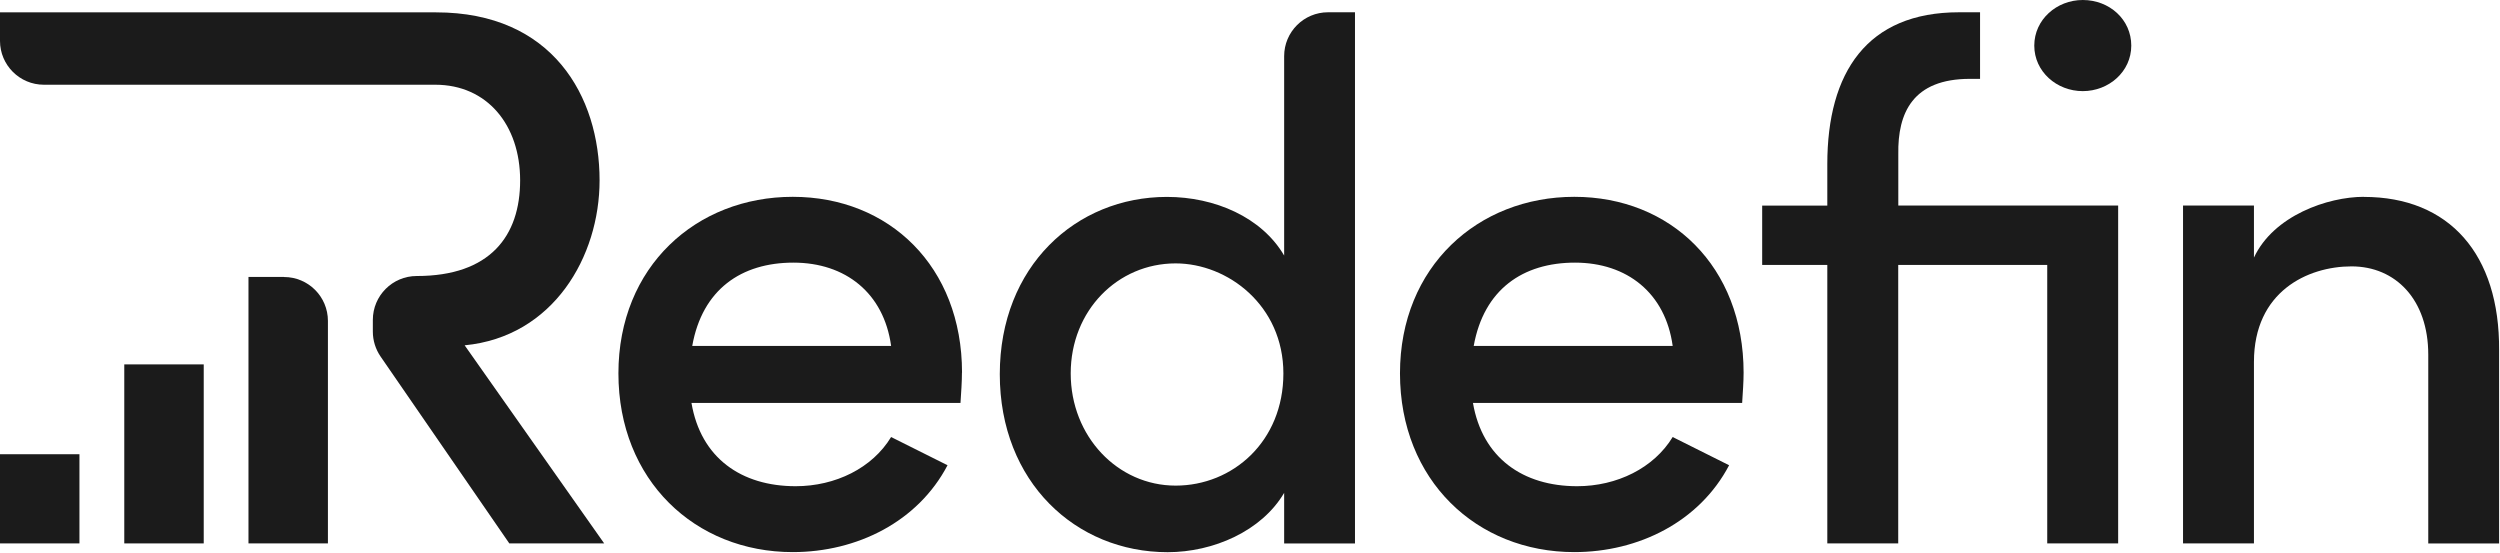 <?xml version="1.0" encoding="UTF-8" standalone="no"?><!DOCTYPE svg PUBLIC "-//W3C//DTD SVG 1.1//EN" "http://www.w3.org/Graphics/SVG/1.1/DTD/svg11.dtd"><svg width="100%" height="100%" viewBox="0 0 1432 317" version="1.1" xmlns="http://www.w3.org/2000/svg" xmlns:xlink="http://www.w3.org/1999/xlink" xml:space="preserve" xmlns:serif="http://www.serif.com/" style="fill-rule:evenodd;clip-rule:evenodd;stroke-linejoin:round;stroke-miterlimit:2;"><g><path d="M218.007,204.239l73.728,107.026l54.343,-0l-79.928,-113.471c50.779,-4.883 77.291,-50.828 77.291,-94.479c-0,-48.142 -26.952,-96.235 -93.648,-96.235l-249.793,-0l-0,16.307c-0,13.916 11.279,25.146 25.145,25.146l224.209,-0c29.589,-0 48.582,22.948 48.582,54.782c-0,31.835 -17.187,54.783 -59.226,54.783c-13.916,0 -25.146,11.279 -25.146,25.145l0,6.738c0,5.078 1.563,10.059 4.443,14.258Z" style="fill:#1b1b1b;fill-rule:nonzero;"/><path d="M162.687,158.626l-20.36,0l0,152.639l45.506,0l-0,-127.445c-0,-13.915 -11.279,-25.145 -25.146,-25.145l0,-0.049Z" style="fill:#1b1b1b;fill-rule:nonzero;"/><rect x="71.188" y="208.722" width="45.506" height="102.543" style="fill:#1b1b1b;fill-rule:nonzero;"/><rect x="0" y="260.184" width="45.506" height="51.081" style="fill:#1b1b1b;fill-rule:nonzero;"/><path d="M735.562,32.176l-0,114.204c-12.842,-21.972 -39.744,-33.592 -67.136,-33.592c-52.195,-0 -95.748,39.842 -95.748,101.558c0,61.716 43.505,101.948 96.139,101.948c26.121,-0 53.855,-12.06 66.745,-33.983l-0,29.003l40.574,-0l0,-304.283l-15.429,-0c-13.915,-0 -25.145,11.279 -25.145,25.145Zm-62.156,245.985c-33.201,0 -60.104,-28.173 -60.104,-64.255c-0,-36.082 26.903,-63.034 60.104,-63.034c29.833,-0 61.716,24.071 61.716,63.034c0,38.963 -29.002,64.255 -61.716,64.255Z" style="fill:#1b1b1b;fill-rule:nonzero;"/><path d="M551.049,213.466c-0,-60.885 -41.795,-100.727 -96.968,-100.727c-55.173,-0 -99.85,39.842 -99.85,101.118c0,61.277 43.944,102.388 99.85,102.388c36.863,0 71.725,-17.431 88.667,-49.754l-32.322,-16.161c-10.742,17.773 -31.883,28.173 -54.685,28.173c-31.151,-0 -54.344,-16.211 -59.665,-47.704l154.094,0c0.391,-6.249 0.83,-11.962 0.83,-17.381l0.049,0.048Zm-154.534,-15.33c5.762,-32.372 28.124,-47.704 57.956,-47.704c29.833,0 51.805,17.431 55.955,47.704l-113.96,-0l0.049,-0Z" style="fill:#1b1b1b;fill-rule:nonzero;"/><path d="M998.736,213.466c-0,-60.885 -41.898,-100.727 -96.969,-100.727c-55.078,-0 -99.855,39.842 -99.855,101.118c0,61.277 43.901,102.388 99.855,102.388c36.86,0 71.725,-17.431 88.669,-49.754l-32.323,-16.161c-10.795,17.773 -31.932,28.173 -54.734,28.173c-31.056,-0 -54.25,-16.211 -59.671,-47.704l154.198,0c0.384,-6.249 0.83,-11.962 0.83,-17.381l-0,0.048Zm-154.59,-15.33c5.813,-32.372 28.177,-47.704 58.012,-47.704c29.828,0 51.801,17.431 55.955,47.704l-114.014,-0l0.047,-0Z" style="fill:#1b1b1b;fill-rule:nonzero;"/><path d="M1087.35,117.719l0,-29.442c-0.391,-23.632 8.3,-43.113 41.014,-43.113l5.812,-0l0,-38.133l-12.062,-0c-52.63,-0 -75.433,34.373 -75.433,87.008l-0,23.729l-37.306,-0l0,33.983l37.306,0l-0,159.514l40.622,0l0,-159.514l85.352,0l0,159.514l40.623,0l-0,-193.546l-125.975,0l0.047,0Z" style="fill:#1b1b1b;fill-rule:nonzero;"/><path d="M1354.04,112.739c-20.745,-0 -51.8,10.791 -62.979,34.813l0,-29.833l-40.622,0l-0,193.546l40.622,-0l0,-103.999c0,-40.184 30.657,-54.685 55.9,-54.685c25.243,0 43.947,19.042 43.947,50.534l0,108.199l40.576,-0l-0,-110.64c0.391,-55.075 -28.568,-87.886 -77.49,-87.886l0.046,-0.049Z" style="fill:#1b1b1b;fill-rule:nonzero;"/><path d="M1193.01,0c-14.941,0 -27.777,11.23 -27.777,26.122c-0,14.892 12.836,26.073 27.777,26.073c14.941,-0 27.786,-11.181 27.786,-26.073c0,-14.892 -12.453,-26.122 -27.786,-26.122Z" style="fill:#1b1b1b;fill-rule:nonzero;"/></g></svg>